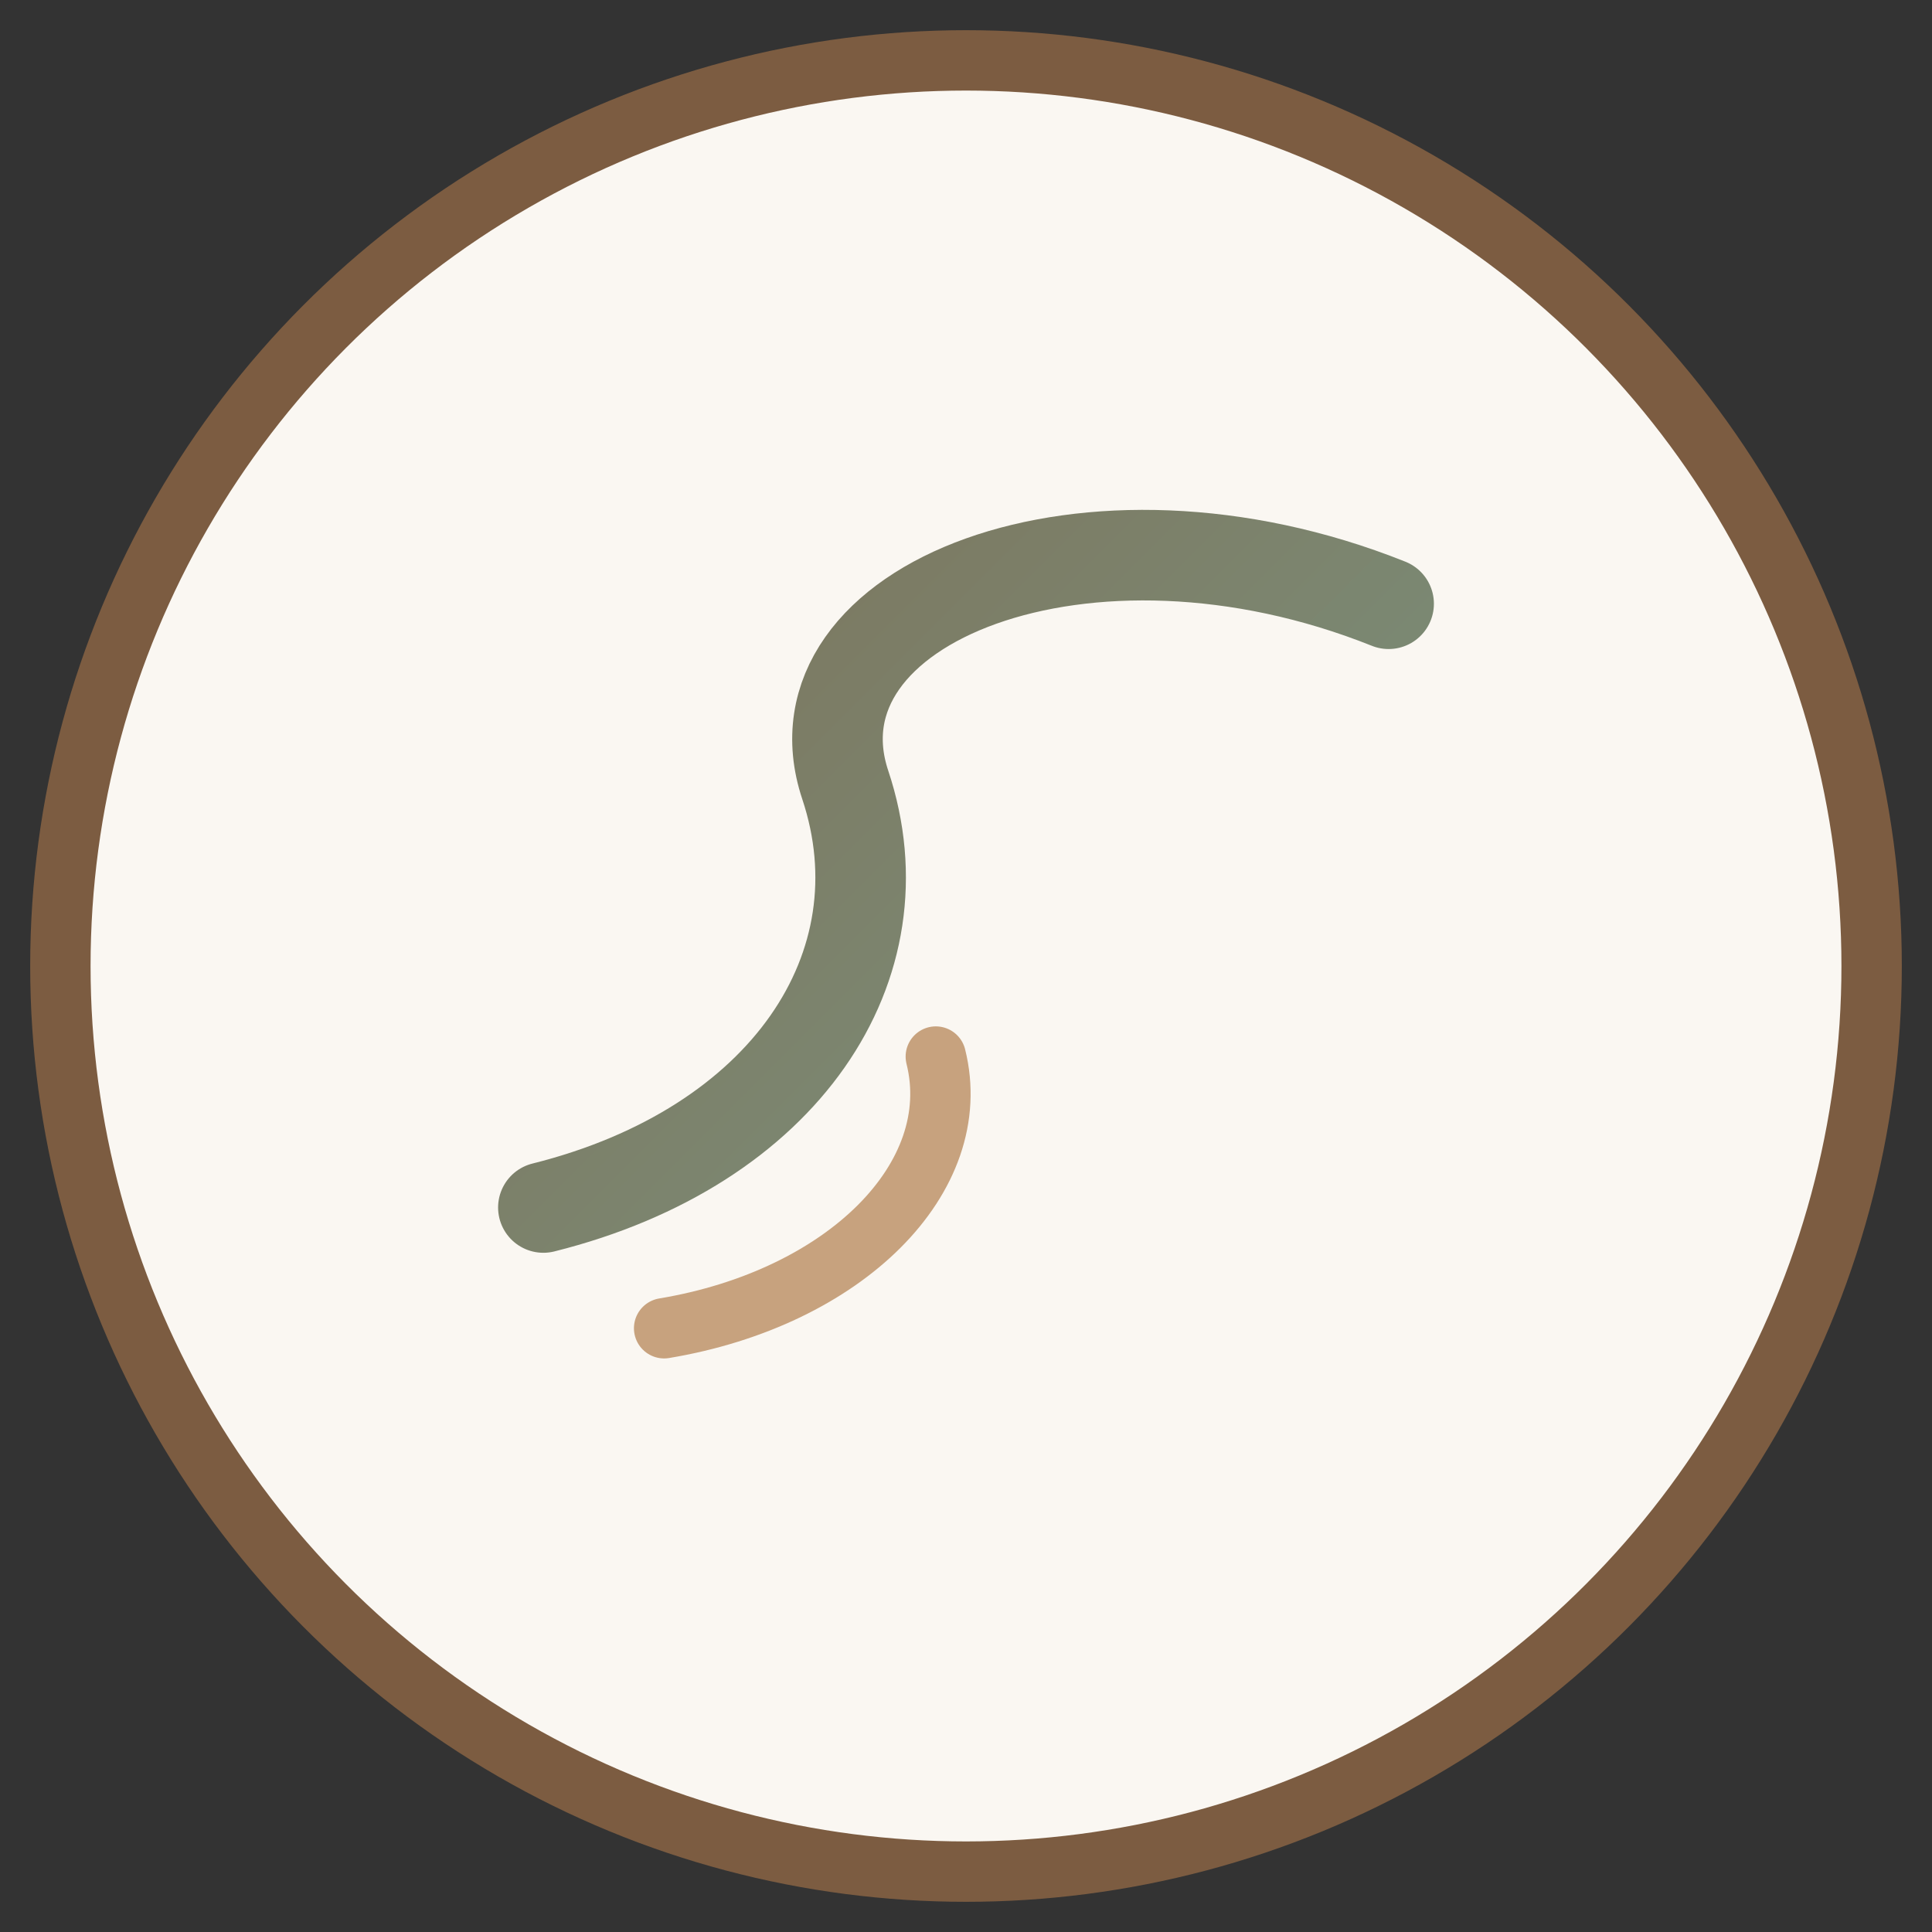 <svg xmlns="http://www.w3.org/2000/svg" viewBox="0 0 64 64" fill="none">
  <rect x="0" y="0" width="64" height="64" fill="#333333" stroke="none"/>
  <defs>
    <linearGradient id="g" x1="0" y1="0" x2="64" y2="64" gradientUnits="userSpaceOnUse">
      <stop stop-color="#7C5C41"/>
      <stop offset="1" stop-color="#7BAF9E"/>
    </linearGradient>
  </defs>
  <circle cx="32" cy="32" r="30" fill="#FAF7F2" stroke="#7C5C41" stroke-width="2"/>
  <path d="M18 40c8-2 12-8 10-14-2-6 8-10 18-6" stroke="url(#g)" stroke-width="3" fill="none" stroke-linecap="round"/>
  <path d="M22 44c6-1 10-5 9-9" stroke="#C7A27E" stroke-width="2" fill="none" stroke-linecap="round"/>
</svg>

